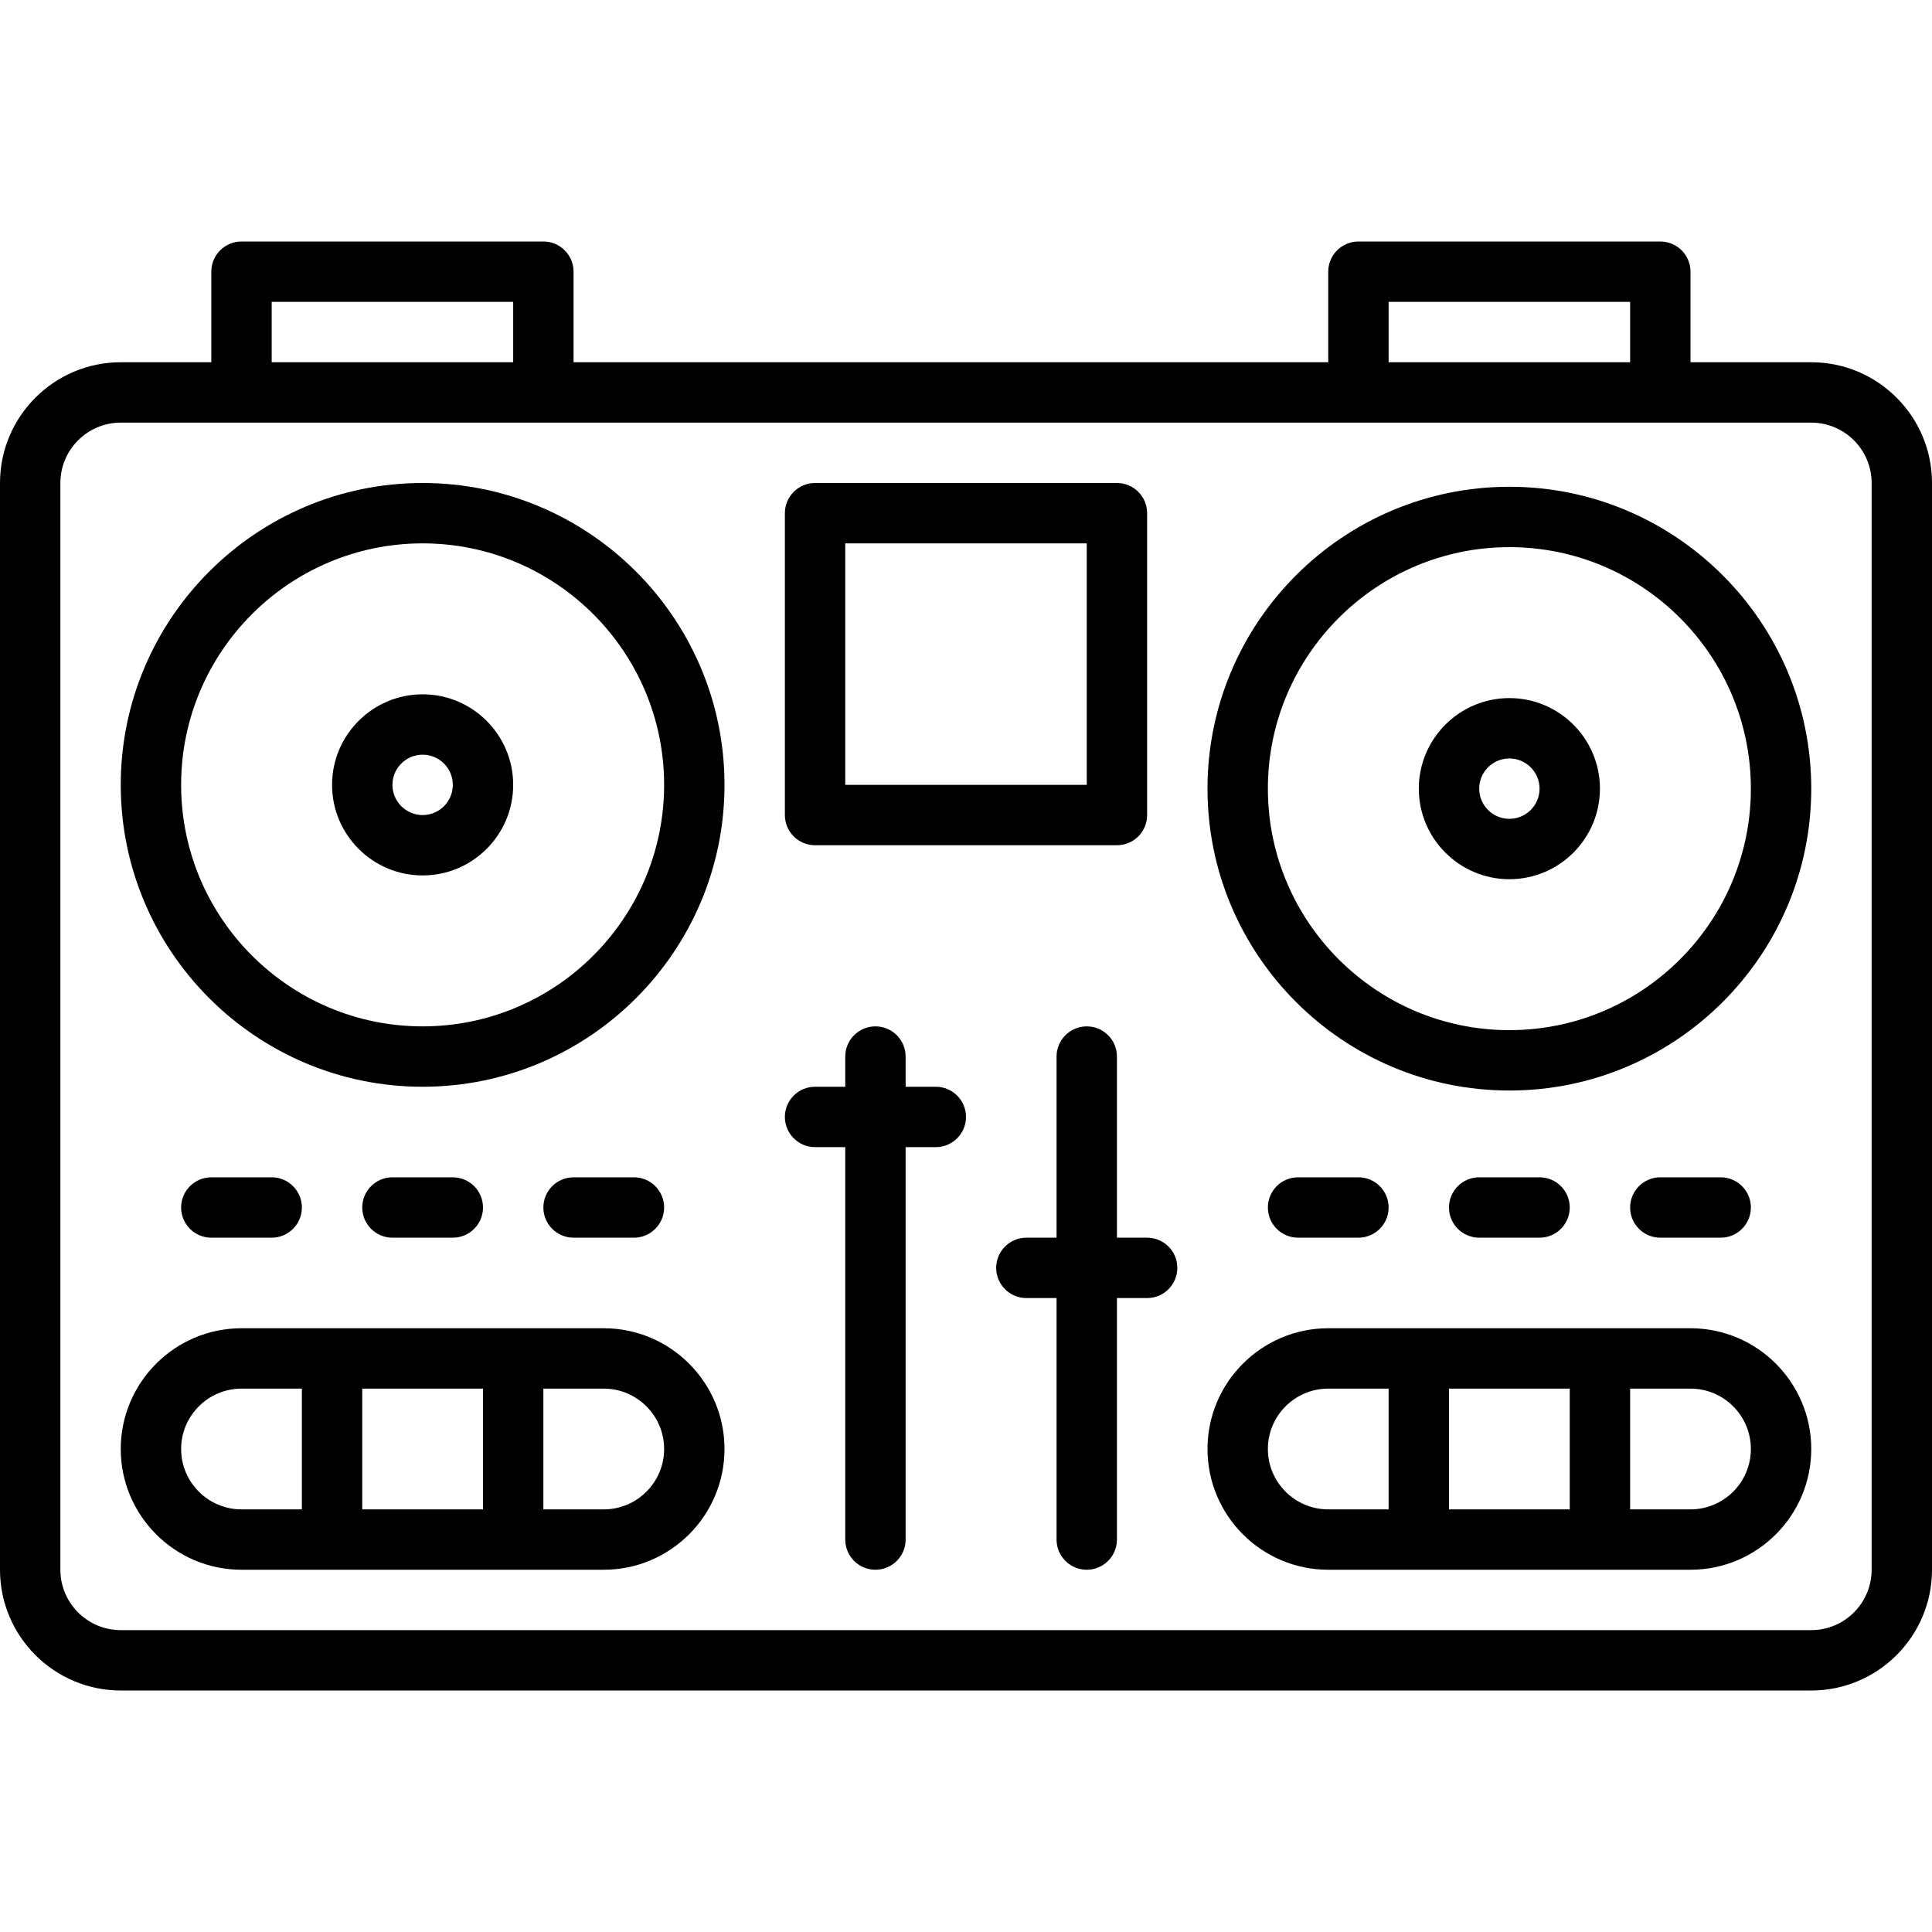 <?xml version="1.0" encoding="UTF-8"?> <svg xmlns="http://www.w3.org/2000/svg" id="Layer_1" height="512" viewBox="0 0 512 512" width="512"><g><path d="m480 96h-32v-24c0-4.418-3.582-8-8-8h-80c-4.418 0-8 3.582-8 8v24h-200v-24c0-4.418-3.582-8-8-8h-80c-4.418 0-8 3.582-8 8v24h-24c-17.645 0-32 14.355-32 32v288c0 17.645 14.355 32 32 32h448c17.645 0 32-14.355 32-32v-288c0-17.645-14.355-32-32-32zm-112-16h64v16h-64zm-296 0h64v16h-64zm424 336c0 8.822-7.178 16-16 16h-448c-8.822 0-16-7.178-16-16v-288c0-8.822 7.178-16 16-16h448c8.822 0 16 7.178 16 16z"></path><path d="m112 128c-44.112 0-80 35.888-80 80s35.888 80 80 80 80-35.888 80-80-35.888-80-80-80zm0 144c-35.29 0-64-28.71-64-64s28.71-64 64-64 64 28.71 64 64-28.71 64-64 64z"></path><path d="m400 129c-44.112 0-80 35.888-80 80s35.888 80 80 80 80-35.888 80-80-35.888-80-80-80zm0 144c-35.29 0-64-28.71-64-64s28.71-64 64-64 64 28.71 64 64-28.71 64-64 64z"></path><path d="m112 184c-13.234 0-24 10.767-24 24s10.766 24 24 24 24-10.767 24-24-10.766-24-24-24zm0 32c-4.411 0-8-3.589-8-8s3.589-8 8-8 8 3.589 8 8-3.589 8-8 8z"></path><path d="m400 185c-13.234 0-24 10.767-24 24s10.766 24 24 24 24-10.767 24-24-10.766-24-24-24zm0 32c-4.411 0-8-3.589-8-8s3.589-8 8-8 8 3.589 8 8-3.589 8-8 8z"></path><path d="m216 224h80c4.418 0 8-3.582 8-8v-80c0-4.418-3.582-8-8-8h-80c-4.418 0-8 3.582-8 8v80c0 4.418 3.582 8 8 8zm8-80h64v64h-64z"></path><path d="m160 352c-33.478 0-62.458 0-96 0-17.645 0-32 14.355-32 32s14.355 32 32 32h96c17.645 0 32-14.355 32-32s-14.355-32-32-32zm-112 32c0-8.822 7.178-16 16-16h16v32h-16c-8.822 0-16-7.178-16-16zm48-16h32v32h-32zm64 32h-16v-32h16c8.822 0 16 7.178 16 16s-7.178 16-16 16z"></path><path d="m448 352c-33.478 0-62.458 0-96 0-17.645 0-32 14.355-32 32s14.355 32 32 32h96c17.645 0 32-14.355 32-32s-14.355-32-32-32zm-112 32c0-8.822 7.178-16 16-16h16v32h-16c-8.822 0-16-7.178-16-16zm48-16h32v32h-32zm64 32h-16v-32h16c8.822 0 16 7.178 16 16s-7.178 16-16 16z"></path><path d="m248 288h-8v-8c0-4.418-3.582-8-8-8s-8 3.582-8 8v8h-8c-4.418 0-8 3.582-8 8s3.582 8 8 8h8v104c0 4.418 3.582 8 8 8s8-3.582 8-8v-104h8c4.418 0 8-3.582 8-8s-3.582-8-8-8z"></path><path d="m304 328h-8v-48c0-4.418-3.582-8-8-8s-8 3.582-8 8v48h-8c-4.418 0-8 3.582-8 8s3.582 8 8 8h8v64c0 4.418 3.582 8 8 8s8-3.582 8-8v-64h8c4.418 0 8-3.582 8-8s-3.582-8-8-8z"></path><path d="m72 328c4.418 0 8-3.582 8-8s-3.582-8-8-8h-16c-4.418 0-8 3.582-8 8s3.582 8 8 8z"></path><path d="m120 328c4.418 0 8-3.582 8-8s-3.582-8-8-8h-16c-4.418 0-8 3.582-8 8s3.582 8 8 8z"></path><path d="m168 328c4.418 0 8-3.582 8-8s-3.582-8-8-8h-16c-4.418 0-8 3.582-8 8s3.582 8 8 8z"></path><path d="m360 328c4.418 0 8-3.582 8-8s-3.582-8-8-8h-16c-4.418 0-8 3.582-8 8s3.582 8 8 8z"></path><path d="m408 328c4.418 0 8-3.582 8-8s-3.582-8-8-8h-16c-4.418 0-8 3.582-8 8s3.582 8 8 8z"></path><path d="m456 328c4.418 0 8-3.582 8-8s-3.582-8-8-8h-16c-4.418 0-8 3.582-8 8s3.582 8 8 8z"></path></g></svg> 